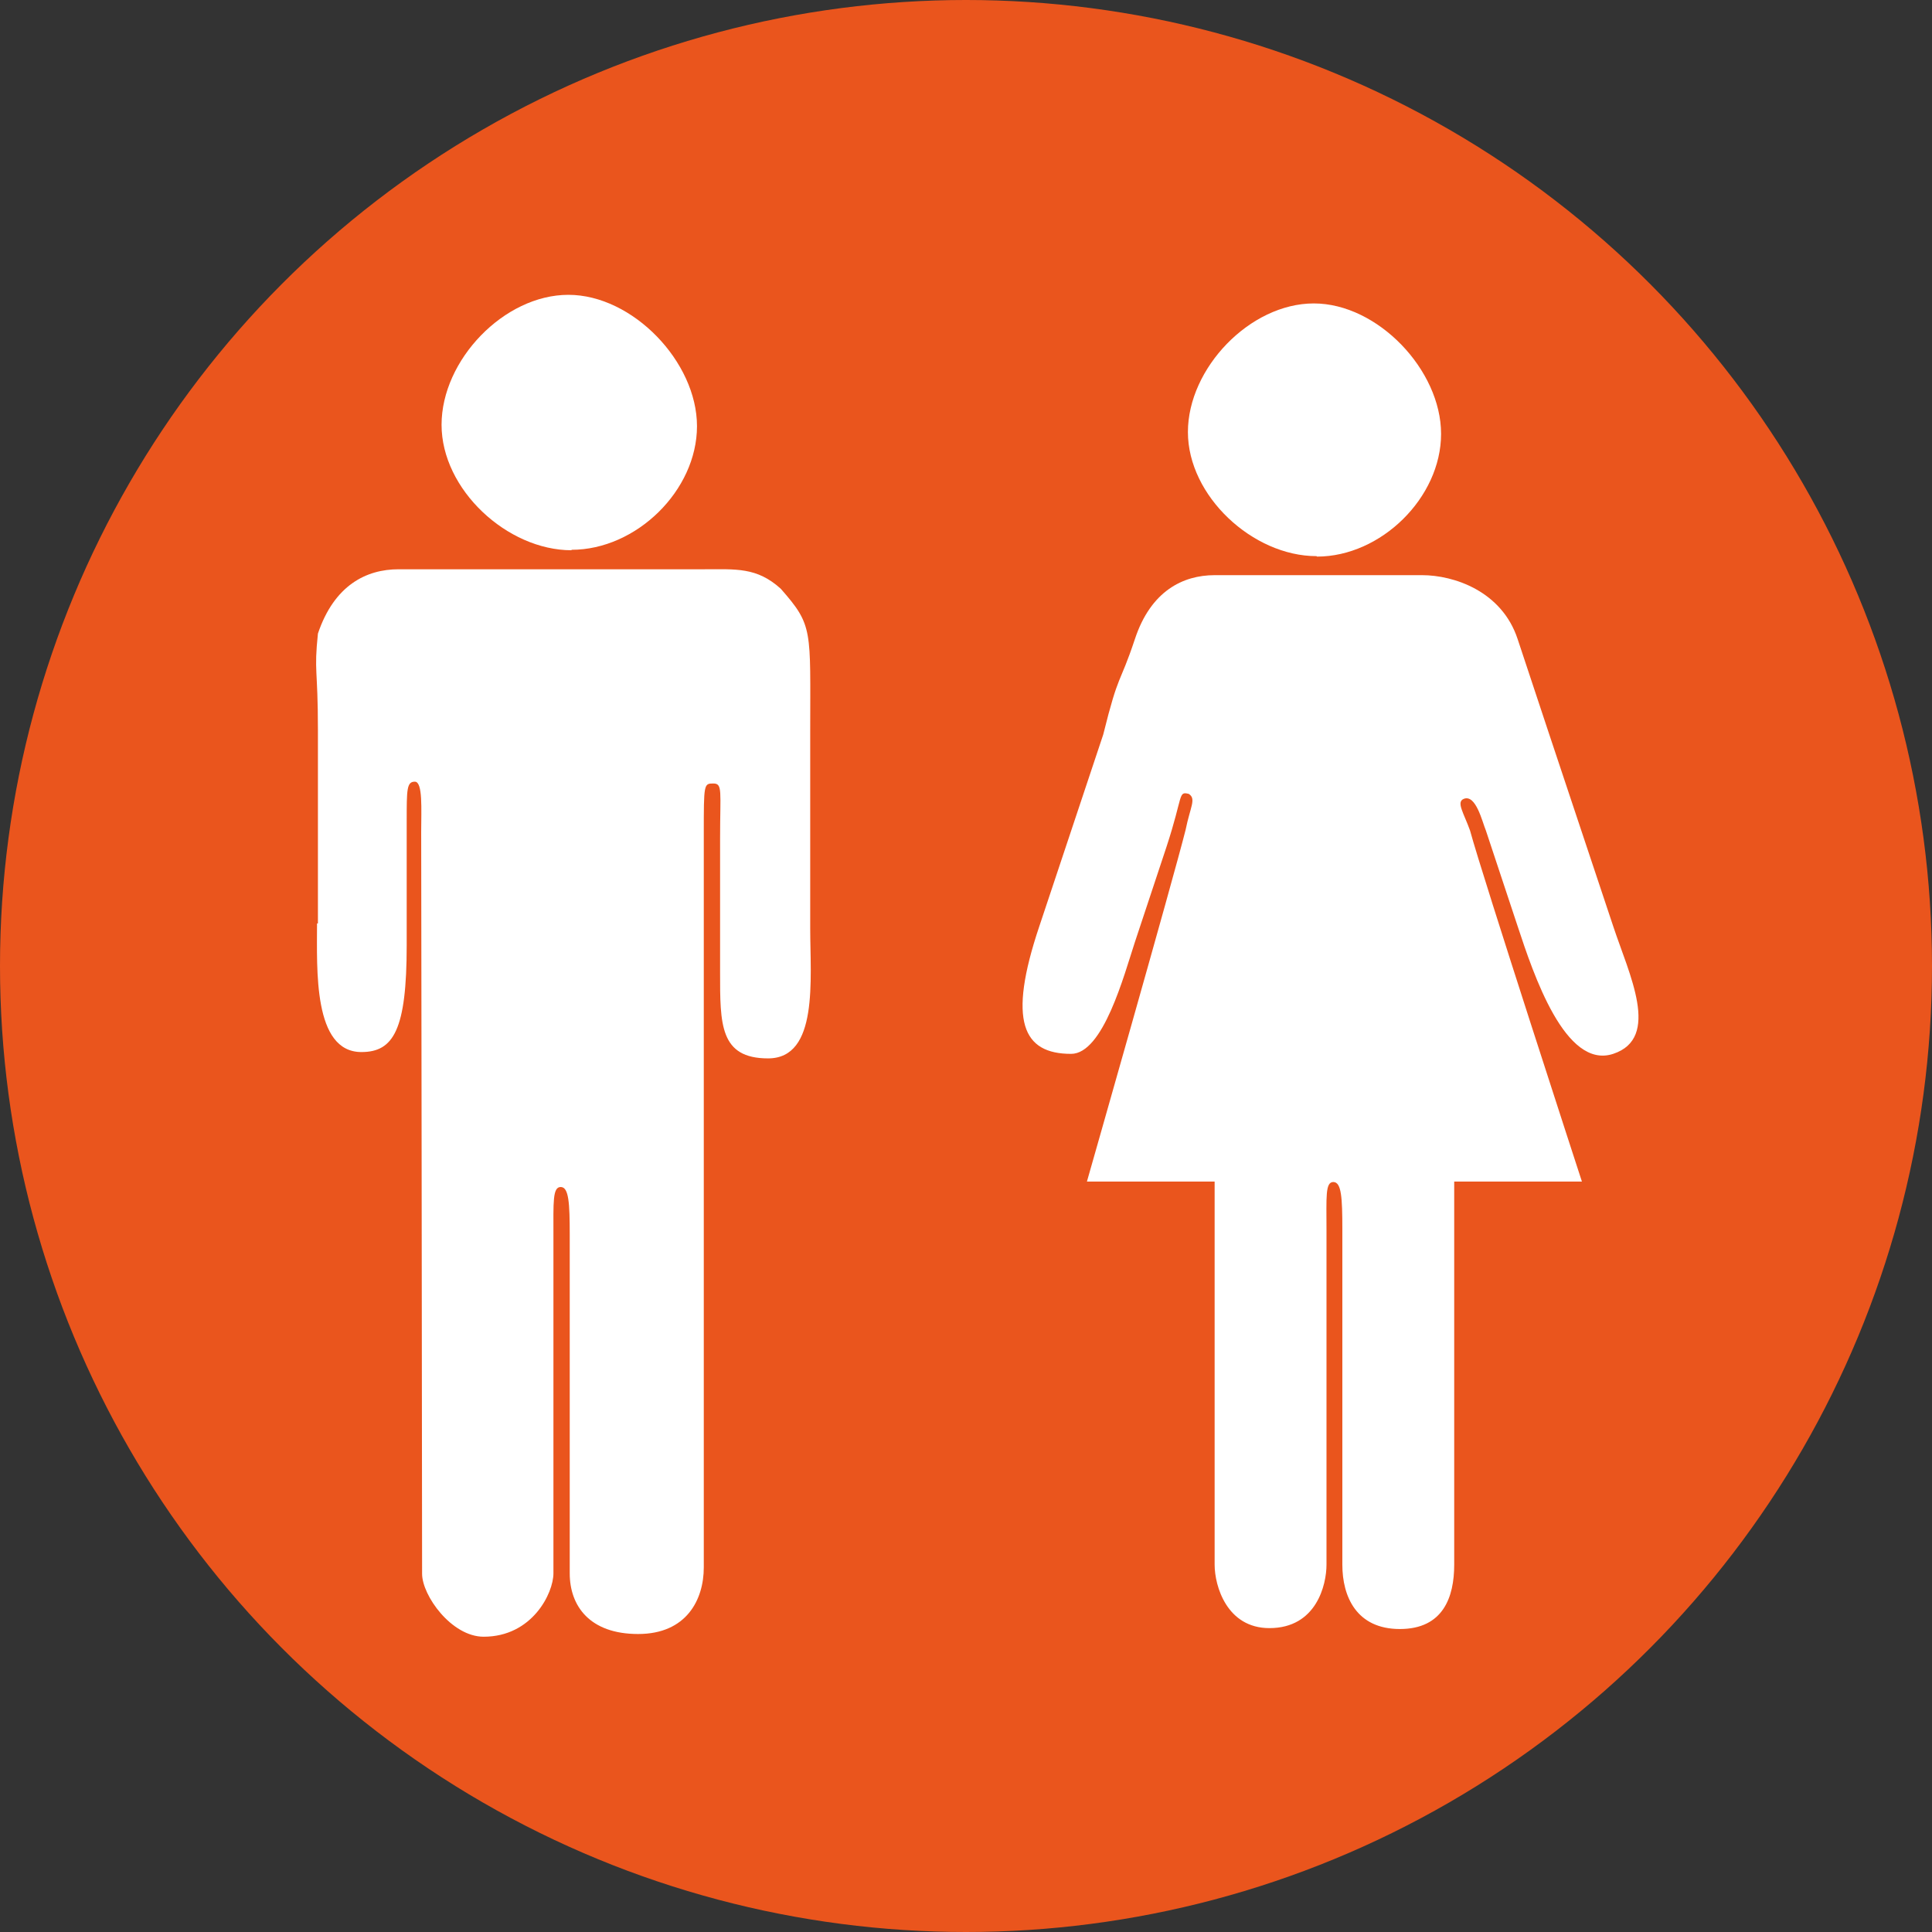<?xml version="1.0" encoding="UTF-8"?><svg id="_レイヤー_2" xmlns="http://www.w3.org/2000/svg" viewBox="0 0 42.66 42.66"><rect x="0" y="0" width="42.66" height="42.66" fill="#333333" stroke="none"/><defs><style>.cls-1{fill:#ea551d;}.cls-2{fill:#fff;fill-rule:evenodd;}</style></defs><g id="_アイコン説明"><circle class="cls-1" cx="21.33" cy="21.33" r="21.33"/><path class="cls-2" d="M12.62,12.15c-1.42,0-2.87-1.34-2.87-2.77s1.38-2.87,2.8-2.87,2.84,1.48,2.84,2.9-1.34,2.73-2.77,2.73Z"/><path class="cls-2" d="M7.02,20.39v-4.27c0-1.39-.09-1.26,0-2.13.36-1.07,1.07-1.42,1.78-1.42h3.2c1.43,0,2.12,0,3.54,0,.71,0,1.17-.05,1.7.43.72.82.65.89.65,3.16v4.34c0,1.12.19,2.87-.93,2.87-1.07,0-1.06-.76-1.06-1.9,0-1.6,0-2.02,0-2.96,0-1.04.06-1.21-.15-1.21s-.21.01-.21,1.11c0,1.02,0,15.37,0,16.2,0,.71-.38,1.47-1.45,1.47s-1.51-.62-1.51-1.34v-7.47c0-.71-.02-1.06-.2-1.06s-.16.34-.16,1.06v7.47c0,.44-.47,1.4-1.54,1.4-.71,0-1.36-.91-1.36-1.39,0-2.84-.02-15.5-.02-16.39,0-.48.04-1.1-.14-1.1s-.18.17-.18.87v2.74c0,1.87-.29,2.36-1,2.36-1.07,0-.98-1.83-.98-2.84Z"/><path class="cls-2" d="M29.07,12.28c-1.41,0-2.84-1.33-2.84-2.74s1.37-2.84,2.78-2.84,2.81,1.47,2.81,2.88-1.33,2.71-2.74,2.71Z"/><path class="cls-2" d="M22.95,20.45c.74-2.23,1.06-3.17,1.41-4.23.35-1.41.35-1.06.7-2.11.35-1.06,1.06-1.41,1.76-1.41h4.58c.7,0,1.76.35,2.11,1.41q.35,1.06.7,2.11c.35,1.06,1.06,3.17,1.41,4.23.35,1.06,1.06,2.47,0,2.82-1.06.35-1.76-1.76-2.11-2.82q-.35-1.06-.7-2.11c-.08-.19-.22-.81-.49-.7-.17.07,0,.31.14.7.27,1,2.47,7.75,2.47,7.75h-2.82v8.46c0,.71-.24,1.42-1.2,1.42s-1.27-.72-1.27-1.42v-7.4c0-.71-.02-1.05-.2-1.05s-.15.34-.15,1.05v7.4c0,.44-.22,1.4-1.26,1.4-.94,0-1.21-.93-1.21-1.4v-8.46h-2.82s1.91-6.69,2.18-7.77c.1-.5.24-.68.07-.79-.24-.06-.12.03-.49,1.16q-.35,1.06-.7,2.11c-.24.73-.7,2.47-1.41,2.47-1.06,0-1.41-.71-.7-2.82Z"/></g></svg>